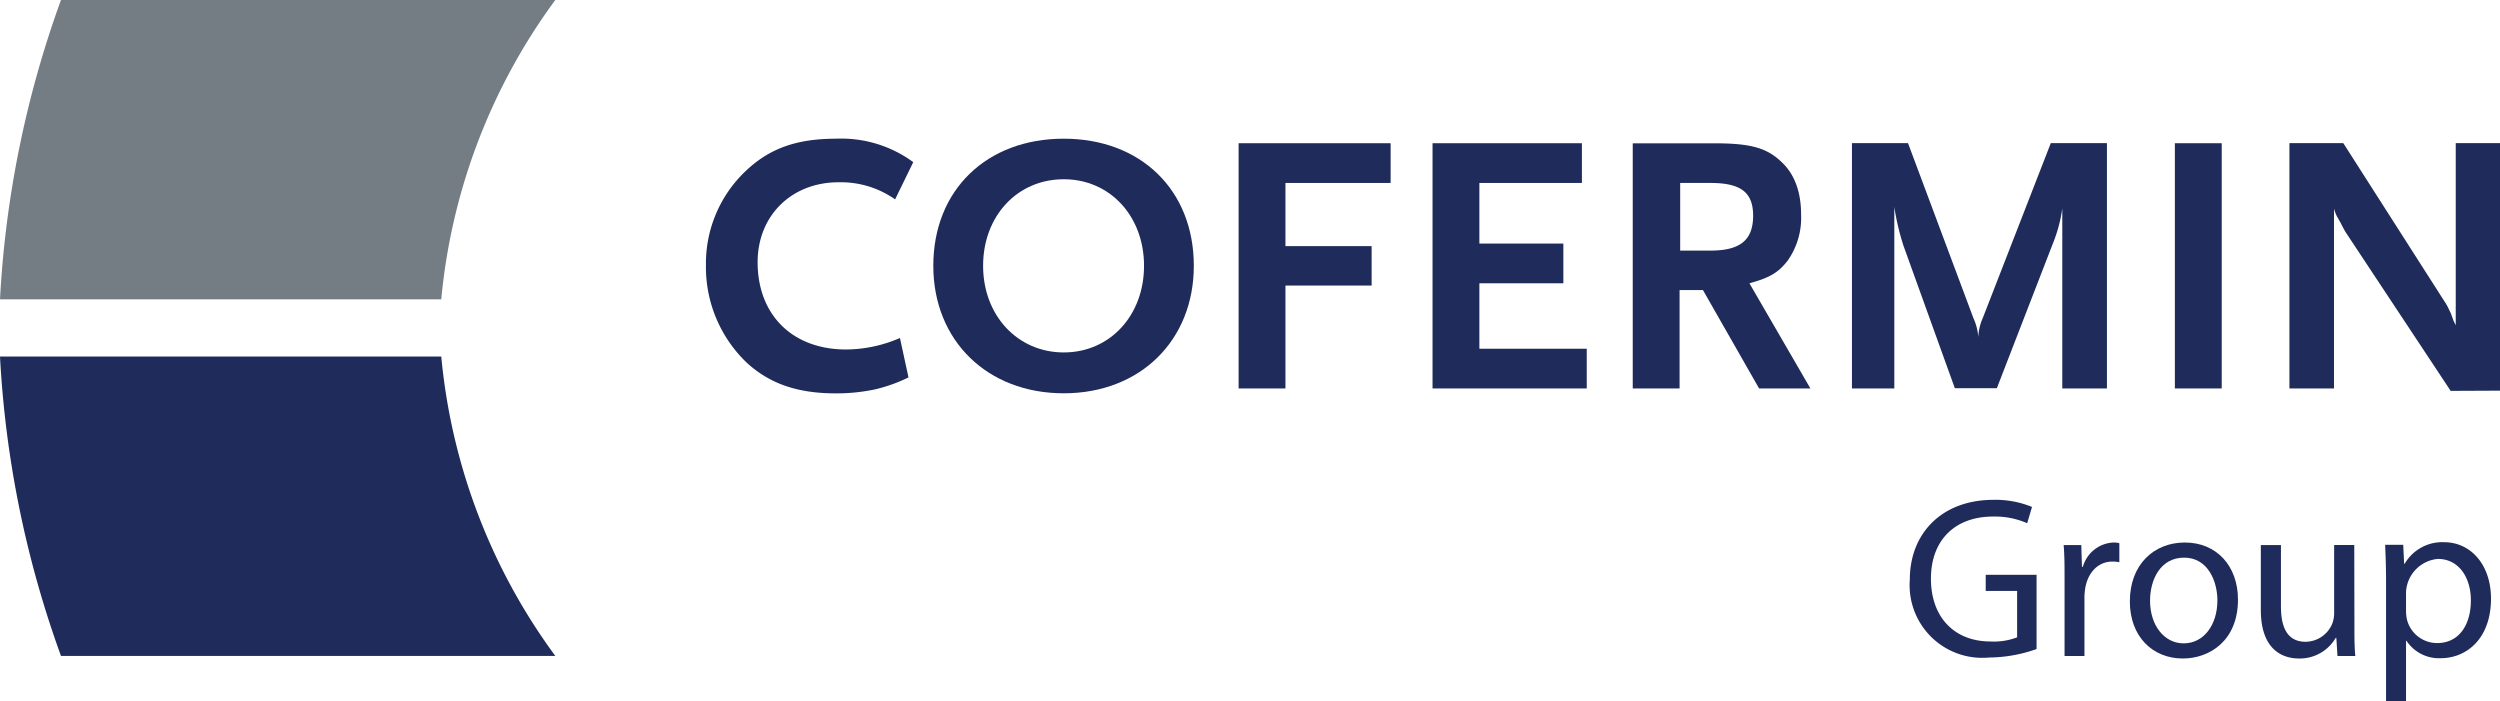 <?xml version="1.0" encoding="UTF-8"?> <svg xmlns="http://www.w3.org/2000/svg" id="Ebene_1" data-name="Ebene 1" viewBox="0 0 330.41 92.7"><defs><style>.cls-1{fill:#747d84;}.cls-2,.cls-3{fill:#1e2b5b;}.cls-3{fill-rule:evenodd;}</style></defs><path class="cls-1" d="M13.36,6.22H78.69A79.1,79.1,0,0,0,63.62,45.78H5.3A137,137,0,0,1,13.36,6.22Z" transform="translate(-5.3 -6.22)"></path><path class="cls-2" d="M5.3,53.34H63.62A79.17,79.17,0,0,0,78.69,92.91H13.36A137,137,0,0,1,5.3,53.34Z" transform="translate(-5.3 -6.22)"></path><path class="cls-2" d="M126,27.65a16.08,16.08,0,0,0-10.17-3.1c-5.35,0-9,1.33-12.23,4.52a16.81,16.81,0,0,0-5,12.14,17.49,17.49,0,0,0,5.45,13c3.05,2.75,6.68,4,11.74,4a24.53,24.53,0,0,0,5.21-.54,20.71,20.71,0,0,0,4.37-1.57l-1.13-5.21a18.09,18.09,0,0,1-7.12,1.52c-7.08,0-11.69-4.56-11.69-11.54,0-6.14,4.47-10.56,10.7-10.56a12.47,12.47,0,0,1,7.47,2.26L126,27.65Z" transform="translate(-5.3 -6.22)"></path><path class="cls-3" d="M163.08,41.35c0-10-7-16.8-17.19-16.8s-17.24,6.78-17.24,16.8c0,9.87,7.12,16.85,17.24,16.85s17.19-7,17.19-16.85Zm-6.58,0c0,6.58-4.52,11.45-10.61,11.45s-10.66-4.87-10.66-11.45,4.52-11.44,10.66-11.44,10.61,4.91,10.61,11.44Z" transform="translate(-5.3 -6.22)"></path><polygon class="cls-2" points="183.79 24.18 183.79 18.93 163.7 18.93 163.7 51.34 169.89 51.34 169.89 37.74 181.28 37.74 181.28 32.53 169.89 32.53 169.89 24.18 183.79 24.18 183.79 24.18"></polygon><polygon class="cls-2" points="209.71 51.34 209.71 46.09 195.52 46.09 195.52 37.44 206.62 37.44 206.62 32.19 195.52 32.19 195.52 24.18 209.07 24.18 209.07 18.93 189.33 18.93 189.33 51.34 209.71 51.34 209.71 51.34"></polygon><path class="cls-3" d="M244.57,57.56l-8.06-13.9c2.7-.74,3.83-1.42,5.06-3a9.83,9.83,0,0,0,1.77-6.09c0-3-.88-5.4-2.65-7-1.92-1.82-4.08-2.41-8.79-2.41H221.09V57.56h6.19v-13h3.09l7.42,13ZM237,34.72c0,3.24-1.71,4.62-5.64,4.62h-4V30.4h4c4,0,5.64,1.23,5.64,4.32Z" transform="translate(-5.3 -6.22)"></path><path class="cls-2" d="M283.76,57.56V25.14h-7.42l-9,23.14a6.79,6.79,0,0,0-.58,2.5,7.26,7.26,0,0,0-.64-2.5l-8.65-23.14h-7.41V57.56h5.6v-24a32.16,32.16,0,0,0,1.22,5.16l6.78,18.81h5.55l7.42-19.16a19.38,19.38,0,0,0,1.23-4.61V57.56Z" transform="translate(-5.3 -6.22)"></path><polygon class="cls-2" points="293.63 51.34 293.63 18.93 287.44 18.93 287.44 51.34 293.63 51.34 293.63 51.34"></polygon><path class="cls-2" d="M335.71,57.85V25.14h-5.85V49.21l-.29-.59-.3-.83c0-.1-.14-.3-.29-.64s-.3-.59-.35-.69L315,25.14h-7.12V57.56h5.89V33.79a5.55,5.55,0,0,0,.44,1.13c.05,0,.15.29.4.68.34.69.59,1.13.68,1.28l13.9,21Z" transform="translate(-5.3 -6.22)"></path><path class="cls-2" d="M274.46,92a19.1,19.1,0,0,1-6.27,1.12,9.6,9.6,0,0,1-10.48-10.3c0-6.09,4.21-10.54,11.06-10.54a12.71,12.71,0,0,1,5.09.94l-.64,2.15a10.63,10.63,0,0,0-4.51-.88c-5,0-8.21,3.09-8.21,8.21S263.62,91,268.37,91a8.49,8.49,0,0,0,3.52-.55V84.32h-4.15V82.19h6.72Z" transform="translate(-5.3 -6.22)"></path><path class="cls-2" d="M278.16,82.83c0-1.73,0-3.21-.12-4.57h2.33l.09,2.87h.12a4.41,4.41,0,0,1,4.06-3.21,3,3,0,0,1,.76.09v2.52a4.12,4.12,0,0,0-.91-.09c-1.88,0-3.21,1.42-3.58,3.42a7.56,7.56,0,0,0-.12,1.24v7.82h-2.63Z" transform="translate(-5.3 -6.22)"></path><path class="cls-2" d="M301.08,85.47c0,5.42-3.75,7.78-7.29,7.78-4,0-7-2.91-7-7.54,0-4.91,3.21-7.79,7.27-7.79C298.24,77.92,301.08,81,301.08,85.47Zm-11.62.15c0,3.21,1.84,5.63,4.45,5.63s4.45-2.39,4.45-5.69c0-2.49-1.24-5.64-4.39-5.64S289.46,82.83,289.46,85.62Z" transform="translate(-5.3 -6.22)"></path><path class="cls-2" d="M316.47,88.92c0,1.51,0,2.85.12,4h-2.36l-.15-2.4H314a5.5,5.5,0,0,1-4.85,2.73c-2.3,0-5.05-1.27-5.05-6.42V78.26h2.66v8.11c0,2.79.85,4.67,3.27,4.67a3.86,3.86,0,0,0,3.52-2.42,4,4,0,0,0,.24-1.37v-9h2.66Z" transform="translate(-5.3 -6.22)"></path><path class="cls-2" d="M320.65,83c0-1.87-.06-3.39-.12-4.78h2.39l.12,2.51h.07a5.75,5.75,0,0,1,5.21-2.85c3.54,0,6.2,3,6.2,7.45,0,5.28-3.21,7.88-6.66,7.88a5.14,5.14,0,0,1-4.51-2.3h-.06v8h-2.64ZM323.29,87a6.06,6.06,0,0,0,.12,1.09,4.11,4.11,0,0,0,4,3.12c2.81,0,4.45-2.3,4.45-5.66,0-2.94-1.55-5.46-4.36-5.46a4.62,4.62,0,0,0-4.21,4.4Z" transform="translate(-5.3 -6.22)"></path></svg> 